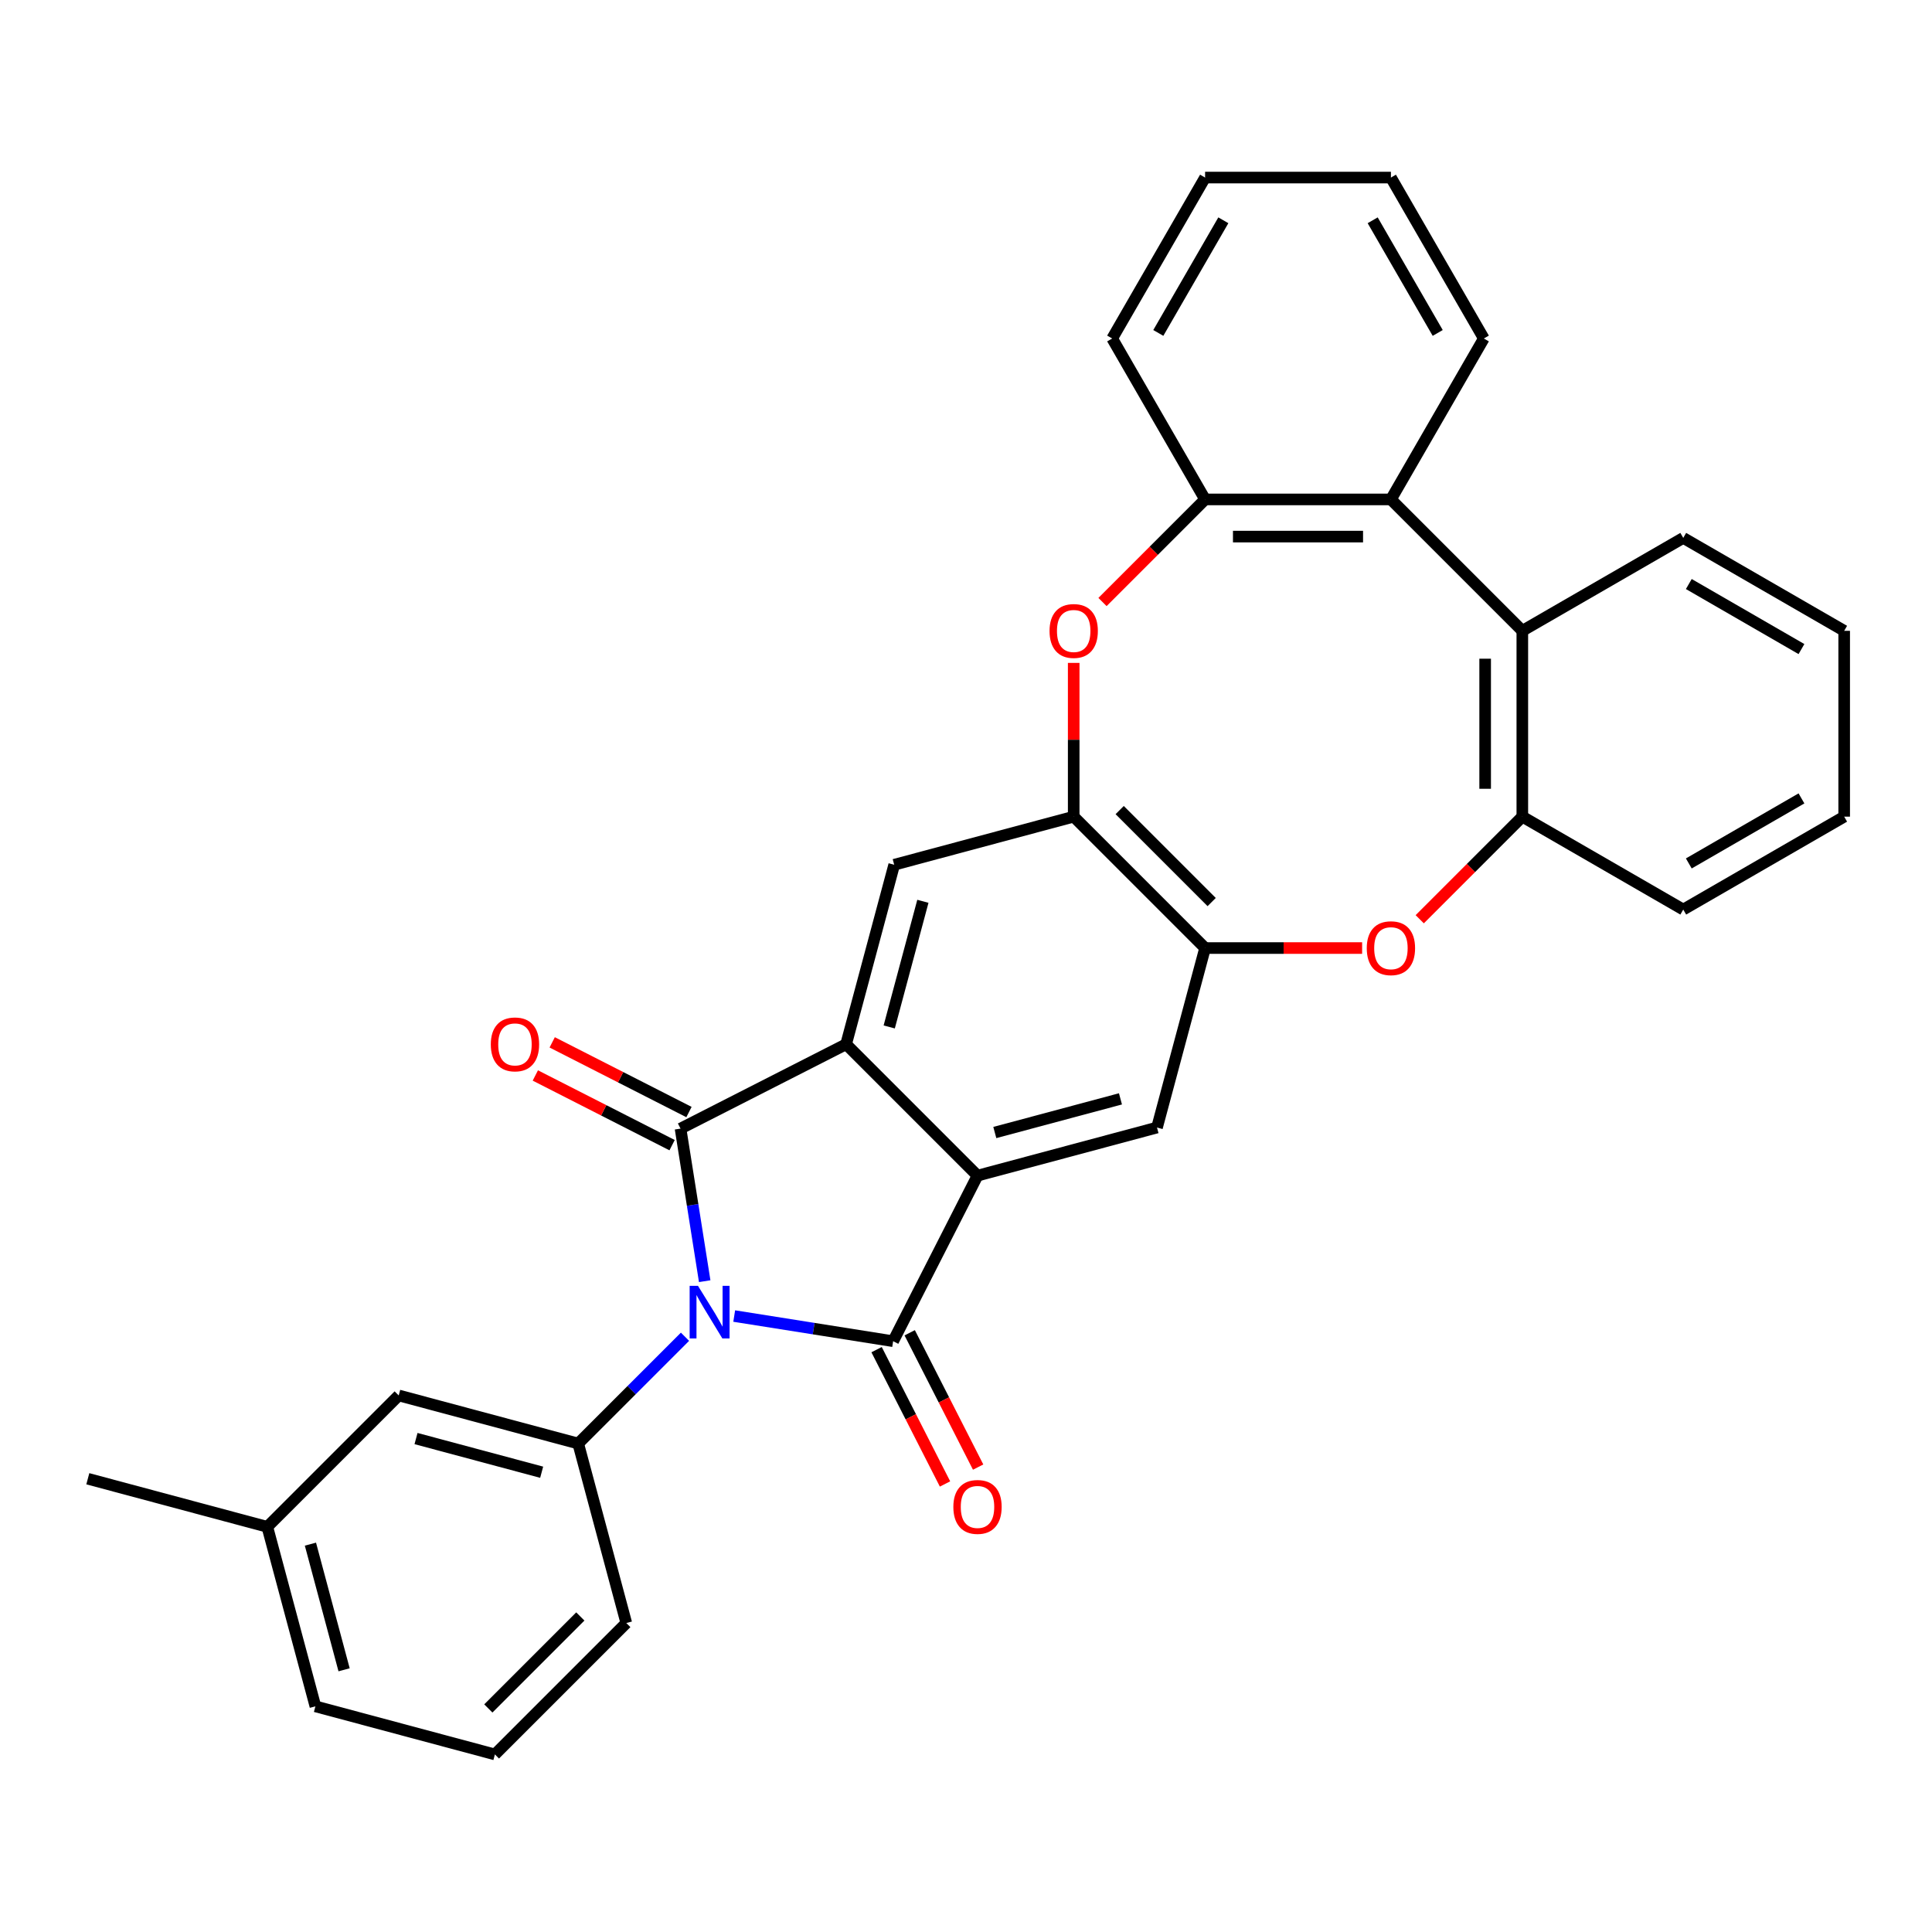 <?xml version='1.0' encoding='iso-8859-1'?>
<svg version='1.1' baseProfile='full'
              xmlns='http://www.w3.org/2000/svg'
                      xmlns:rdkit='http://www.rdkit.org/xml'
                      xmlns:xlink='http://www.w3.org/1999/xlink'
                  xml:space='preserve'
width='1000px' height='1000px' viewBox='0 0 1000 1000'>
<!-- END OF HEADER -->
<rect style='opacity:1.0;fill:#FFFFFF;stroke:none' width='1000' height='1000' x='0' y='0'> </rect>
<path class='bond-0' d='M 364.752,663.139 L 358.498,623.651' style='fill:none;fill-rule:evenodd;stroke:#0000FF;stroke-width:6px;stroke-linecap:butt;stroke-linejoin:miter;stroke-opacity:1' />
<path class='bond-0' d='M 358.498,623.651 L 352.244,584.164' style='fill:none;fill-rule:evenodd;stroke:#000000;stroke-width:6px;stroke-linecap:butt;stroke-linejoin:miter;stroke-opacity:1' />
<path class='bond-1' d='M 380.025,681.18 L 421.157,687.694' style='fill:none;fill-rule:evenodd;stroke:#0000FF;stroke-width:6px;stroke-linecap:butt;stroke-linejoin:miter;stroke-opacity:1' />
<path class='bond-1' d='M 421.157,687.694 L 462.289,694.209' style='fill:none;fill-rule:evenodd;stroke:#000000;stroke-width:6px;stroke-linecap:butt;stroke-linejoin:miter;stroke-opacity:1' />
<path class='bond-4' d='M 354.556,691.897 L 326.917,719.536' style='fill:none;fill-rule:evenodd;stroke:#0000FF;stroke-width:6px;stroke-linecap:butt;stroke-linejoin:miter;stroke-opacity:1' />
<path class='bond-4' d='M 326.917,719.536 L 299.278,747.175' style='fill:none;fill-rule:evenodd;stroke:#000000;stroke-width:6px;stroke-linecap:butt;stroke-linejoin:miter;stroke-opacity:1' />
<path class='bond-3' d='M 352.244,584.164 L 437.944,540.497' style='fill:none;fill-rule:evenodd;stroke:#000000;stroke-width:6px;stroke-linecap:butt;stroke-linejoin:miter;stroke-opacity:1' />
<path class='bond-15' d='M 356.611,575.594 L 321.215,557.559' style='fill:none;fill-rule:evenodd;stroke:#000000;stroke-width:6px;stroke-linecap:butt;stroke-linejoin:miter;stroke-opacity:1' />
<path class='bond-15' d='M 321.215,557.559 L 285.819,539.523' style='fill:none;fill-rule:evenodd;stroke:#FF0000;stroke-width:6px;stroke-linecap:butt;stroke-linejoin:miter;stroke-opacity:1' />
<path class='bond-15' d='M 347.877,592.734 L 312.481,574.699' style='fill:none;fill-rule:evenodd;stroke:#000000;stroke-width:6px;stroke-linecap:butt;stroke-linejoin:miter;stroke-opacity:1' />
<path class='bond-15' d='M 312.481,574.699 L 277.086,556.663' style='fill:none;fill-rule:evenodd;stroke:#FF0000;stroke-width:6px;stroke-linecap:butt;stroke-linejoin:miter;stroke-opacity:1' />
<path class='bond-2' d='M 462.289,694.209 L 505.956,608.509' style='fill:none;fill-rule:evenodd;stroke:#000000;stroke-width:6px;stroke-linecap:butt;stroke-linejoin:miter;stroke-opacity:1' />
<path class='bond-16' d='M 453.719,698.576 L 471.431,733.337' style='fill:none;fill-rule:evenodd;stroke:#000000;stroke-width:6px;stroke-linecap:butt;stroke-linejoin:miter;stroke-opacity:1' />
<path class='bond-16' d='M 471.431,733.337 L 489.143,768.098' style='fill:none;fill-rule:evenodd;stroke:#FF0000;stroke-width:6px;stroke-linecap:butt;stroke-linejoin:miter;stroke-opacity:1' />
<path class='bond-16' d='M 470.859,689.842 L 488.571,724.603' style='fill:none;fill-rule:evenodd;stroke:#000000;stroke-width:6px;stroke-linecap:butt;stroke-linejoin:miter;stroke-opacity:1' />
<path class='bond-16' d='M 488.571,724.603 L 506.283,759.364' style='fill:none;fill-rule:evenodd;stroke:#FF0000;stroke-width:6px;stroke-linecap:butt;stroke-linejoin:miter;stroke-opacity:1' />
<path class='bond-9' d='M 505.956,608.509 L 598.862,583.615' style='fill:none;fill-rule:evenodd;stroke:#000000;stroke-width:6px;stroke-linecap:butt;stroke-linejoin:miter;stroke-opacity:1' />
<path class='bond-9' d='M 514.913,586.194 L 579.947,568.768' style='fill:none;fill-rule:evenodd;stroke:#000000;stroke-width:6px;stroke-linecap:butt;stroke-linejoin:miter;stroke-opacity:1' />
<path class='bond-31' d='M 505.956,608.509 L 437.944,540.497' style='fill:none;fill-rule:evenodd;stroke:#000000;stroke-width:6px;stroke-linecap:butt;stroke-linejoin:miter;stroke-opacity:1' />
<path class='bond-10' d='M 437.944,540.497 L 462.838,447.591' style='fill:none;fill-rule:evenodd;stroke:#000000;stroke-width:6px;stroke-linecap:butt;stroke-linejoin:miter;stroke-opacity:1' />
<path class='bond-10' d='M 460.259,531.54 L 477.685,466.506' style='fill:none;fill-rule:evenodd;stroke:#000000;stroke-width:6px;stroke-linecap:butt;stroke-linejoin:miter;stroke-opacity:1' />
<path class='bond-17' d='M 299.278,747.175 L 206.372,722.281' style='fill:none;fill-rule:evenodd;stroke:#000000;stroke-width:6px;stroke-linecap:butt;stroke-linejoin:miter;stroke-opacity:1' />
<path class='bond-17' d='M 280.364,762.022 L 215.329,744.596' style='fill:none;fill-rule:evenodd;stroke:#000000;stroke-width:6px;stroke-linecap:butt;stroke-linejoin:miter;stroke-opacity:1' />
<path class='bond-19' d='M 299.278,747.175 L 324.172,840.081' style='fill:none;fill-rule:evenodd;stroke:#000000;stroke-width:6px;stroke-linecap:butt;stroke-linejoin:miter;stroke-opacity:1' />
<path class='bond-5' d='M 705.031,490.709 L 664.393,490.709' style='fill:none;fill-rule:evenodd;stroke:#FF0000;stroke-width:6px;stroke-linecap:butt;stroke-linejoin:miter;stroke-opacity:1' />
<path class='bond-5' d='M 664.393,490.709 L 623.756,490.709' style='fill:none;fill-rule:evenodd;stroke:#000000;stroke-width:6px;stroke-linecap:butt;stroke-linejoin:miter;stroke-opacity:1' />
<path class='bond-12' d='M 734.848,475.801 L 761.399,449.249' style='fill:none;fill-rule:evenodd;stroke:#FF0000;stroke-width:6px;stroke-linecap:butt;stroke-linejoin:miter;stroke-opacity:1' />
<path class='bond-12' d='M 761.399,449.249 L 787.951,422.697' style='fill:none;fill-rule:evenodd;stroke:#000000;stroke-width:6px;stroke-linecap:butt;stroke-linejoin:miter;stroke-opacity:1' />
<path class='bond-6' d='M 555.744,343.115 L 555.744,382.906' style='fill:none;fill-rule:evenodd;stroke:#FF0000;stroke-width:6px;stroke-linecap:butt;stroke-linejoin:miter;stroke-opacity:1' />
<path class='bond-6' d='M 555.744,382.906 L 555.744,422.697' style='fill:none;fill-rule:evenodd;stroke:#000000;stroke-width:6px;stroke-linecap:butt;stroke-linejoin:miter;stroke-opacity:1' />
<path class='bond-11' d='M 570.652,311.605 L 597.204,285.054' style='fill:none;fill-rule:evenodd;stroke:#FF0000;stroke-width:6px;stroke-linecap:butt;stroke-linejoin:miter;stroke-opacity:1' />
<path class='bond-11' d='M 597.204,285.054 L 623.756,258.502' style='fill:none;fill-rule:evenodd;stroke:#000000;stroke-width:6px;stroke-linecap:butt;stroke-linejoin:miter;stroke-opacity:1' />
<path class='bond-7' d='M 555.744,422.697 L 462.838,447.591' style='fill:none;fill-rule:evenodd;stroke:#000000;stroke-width:6px;stroke-linecap:butt;stroke-linejoin:miter;stroke-opacity:1' />
<path class='bond-33' d='M 555.744,422.697 L 623.756,490.709' style='fill:none;fill-rule:evenodd;stroke:#000000;stroke-width:6px;stroke-linecap:butt;stroke-linejoin:miter;stroke-opacity:1' />
<path class='bond-33' d='M 579.548,419.297 L 627.156,466.905' style='fill:none;fill-rule:evenodd;stroke:#000000;stroke-width:6px;stroke-linecap:butt;stroke-linejoin:miter;stroke-opacity:1' />
<path class='bond-8' d='M 623.756,490.709 L 598.862,583.615' style='fill:none;fill-rule:evenodd;stroke:#000000;stroke-width:6px;stroke-linecap:butt;stroke-linejoin:miter;stroke-opacity:1' />
<path class='bond-14' d='M 623.756,258.502 L 719.939,258.502' style='fill:none;fill-rule:evenodd;stroke:#000000;stroke-width:6px;stroke-linecap:butt;stroke-linejoin:miter;stroke-opacity:1' />
<path class='bond-14' d='M 638.183,277.739 L 705.512,277.739' style='fill:none;fill-rule:evenodd;stroke:#000000;stroke-width:6px;stroke-linecap:butt;stroke-linejoin:miter;stroke-opacity:1' />
<path class='bond-22' d='M 623.756,258.502 L 575.664,175.205' style='fill:none;fill-rule:evenodd;stroke:#000000;stroke-width:6px;stroke-linecap:butt;stroke-linejoin:miter;stroke-opacity:1' />
<path class='bond-13' d='M 787.951,422.697 L 787.951,326.514' style='fill:none;fill-rule:evenodd;stroke:#000000;stroke-width:6px;stroke-linecap:butt;stroke-linejoin:miter;stroke-opacity:1' />
<path class='bond-13' d='M 768.714,408.27 L 768.714,340.941' style='fill:none;fill-rule:evenodd;stroke:#000000;stroke-width:6px;stroke-linecap:butt;stroke-linejoin:miter;stroke-opacity:1' />
<path class='bond-23' d='M 787.951,422.697 L 871.248,470.789' style='fill:none;fill-rule:evenodd;stroke:#000000;stroke-width:6px;stroke-linecap:butt;stroke-linejoin:miter;stroke-opacity:1' />
<path class='bond-21' d='M 787.951,326.514 L 871.248,278.422' style='fill:none;fill-rule:evenodd;stroke:#000000;stroke-width:6px;stroke-linecap:butt;stroke-linejoin:miter;stroke-opacity:1' />
<path class='bond-34' d='M 787.951,326.514 L 719.939,258.502' style='fill:none;fill-rule:evenodd;stroke:#000000;stroke-width:6px;stroke-linecap:butt;stroke-linejoin:miter;stroke-opacity:1' />
<path class='bond-20' d='M 719.939,258.502 L 768.031,175.205' style='fill:none;fill-rule:evenodd;stroke:#000000;stroke-width:6px;stroke-linecap:butt;stroke-linejoin:miter;stroke-opacity:1' />
<path class='bond-18' d='M 206.372,722.281 L 138.361,790.292' style='fill:none;fill-rule:evenodd;stroke:#000000;stroke-width:6px;stroke-linecap:butt;stroke-linejoin:miter;stroke-opacity:1' />
<path class='bond-26' d='M 138.361,790.292 L 45.455,765.398' style='fill:none;fill-rule:evenodd;stroke:#000000;stroke-width:6px;stroke-linecap:butt;stroke-linejoin:miter;stroke-opacity:1' />
<path class='bond-32' d='M 138.361,790.292 L 163.255,883.198' style='fill:none;fill-rule:evenodd;stroke:#000000;stroke-width:6px;stroke-linecap:butt;stroke-linejoin:miter;stroke-opacity:1' />
<path class='bond-32' d='M 160.676,799.249 L 178.102,864.284' style='fill:none;fill-rule:evenodd;stroke:#000000;stroke-width:6px;stroke-linecap:butt;stroke-linejoin:miter;stroke-opacity:1' />
<path class='bond-24' d='M 324.172,840.081 L 256.161,908.092' style='fill:none;fill-rule:evenodd;stroke:#000000;stroke-width:6px;stroke-linecap:butt;stroke-linejoin:miter;stroke-opacity:1' />
<path class='bond-24' d='M 300.368,836.68 L 252.76,884.288' style='fill:none;fill-rule:evenodd;stroke:#000000;stroke-width:6px;stroke-linecap:butt;stroke-linejoin:miter;stroke-opacity:1' />
<path class='bond-36' d='M 768.031,175.205 L 719.939,91.907' style='fill:none;fill-rule:evenodd;stroke:#000000;stroke-width:6px;stroke-linecap:butt;stroke-linejoin:miter;stroke-opacity:1' />
<path class='bond-36' d='M 744.158,172.328 L 710.493,114.02' style='fill:none;fill-rule:evenodd;stroke:#000000;stroke-width:6px;stroke-linecap:butt;stroke-linejoin:miter;stroke-opacity:1' />
<path class='bond-35' d='M 871.248,278.422 L 954.545,326.514' style='fill:none;fill-rule:evenodd;stroke:#000000;stroke-width:6px;stroke-linecap:butt;stroke-linejoin:miter;stroke-opacity:1' />
<path class='bond-35' d='M 874.124,302.295 L 932.433,335.96' style='fill:none;fill-rule:evenodd;stroke:#000000;stroke-width:6px;stroke-linecap:butt;stroke-linejoin:miter;stroke-opacity:1' />
<path class='bond-29' d='M 575.664,175.205 L 623.756,91.907' style='fill:none;fill-rule:evenodd;stroke:#000000;stroke-width:6px;stroke-linecap:butt;stroke-linejoin:miter;stroke-opacity:1' />
<path class='bond-29' d='M 599.537,172.328 L 633.201,114.02' style='fill:none;fill-rule:evenodd;stroke:#000000;stroke-width:6px;stroke-linecap:butt;stroke-linejoin:miter;stroke-opacity:1' />
<path class='bond-30' d='M 871.248,470.789 L 954.545,422.697' style='fill:none;fill-rule:evenodd;stroke:#000000;stroke-width:6px;stroke-linecap:butt;stroke-linejoin:miter;stroke-opacity:1' />
<path class='bond-30' d='M 874.124,446.916 L 932.433,413.251' style='fill:none;fill-rule:evenodd;stroke:#000000;stroke-width:6px;stroke-linecap:butt;stroke-linejoin:miter;stroke-opacity:1' />
<path class='bond-25' d='M 256.161,908.092 L 163.255,883.198' style='fill:none;fill-rule:evenodd;stroke:#000000;stroke-width:6px;stroke-linecap:butt;stroke-linejoin:miter;stroke-opacity:1' />
<path class='bond-27' d='M 719.939,91.907 L 623.756,91.907' style='fill:none;fill-rule:evenodd;stroke:#000000;stroke-width:6px;stroke-linecap:butt;stroke-linejoin:miter;stroke-opacity:1' />
<path class='bond-28' d='M 954.545,326.514 L 954.545,422.697' style='fill:none;fill-rule:evenodd;stroke:#000000;stroke-width:6px;stroke-linecap:butt;stroke-linejoin:miter;stroke-opacity:1' />
<path  class='atom-0' d='M 361.269 665.543
L 370.195 679.971
Q 371.08 681.394, 372.503 683.972
Q 373.927 686.55, 374.004 686.703
L 374.004 665.543
L 377.62 665.543
L 377.62 692.782
L 373.888 692.782
L 364.309 677.008
Q 363.193 675.161, 362 673.045
Q 360.846 670.929, 360.5 670.275
L 360.5 692.782
L 356.96 692.782
L 356.96 665.543
L 361.269 665.543
' fill='#0000FF'/>
<path  class='atom-6' d='M 707.435 490.786
Q 707.435 484.246, 710.667 480.591
Q 713.899 476.936, 719.939 476.936
Q 725.979 476.936, 729.211 480.591
Q 732.443 484.246, 732.443 490.786
Q 732.443 497.403, 729.173 501.174
Q 725.903 504.906, 719.939 504.906
Q 713.937 504.906, 710.667 501.174
Q 707.435 497.442, 707.435 490.786
M 719.939 501.828
Q 724.094 501.828, 726.326 499.058
Q 728.596 496.249, 728.596 490.786
Q 728.596 485.438, 726.326 482.745
Q 724.094 480.013, 719.939 480.013
Q 715.784 480.013, 713.514 482.707
Q 711.283 485.4, 711.283 490.786
Q 711.283 496.288, 713.514 499.058
Q 715.784 501.828, 719.939 501.828
' fill='#FF0000'/>
<path  class='atom-7' d='M 543.24 326.591
Q 543.24 320.05, 546.472 316.395
Q 549.704 312.74, 555.744 312.74
Q 561.784 312.74, 565.016 316.395
Q 568.248 320.05, 568.248 326.591
Q 568.248 333.208, 564.978 336.979
Q 561.707 340.711, 555.744 340.711
Q 549.742 340.711, 546.472 336.979
Q 543.24 333.247, 543.24 326.591
M 555.744 337.633
Q 559.899 337.633, 562.13 334.863
Q 564.4 332.054, 564.4 326.591
Q 564.4 321.243, 562.13 318.55
Q 559.899 315.818, 555.744 315.818
Q 551.589 315.818, 549.319 318.511
Q 547.087 321.205, 547.087 326.591
Q 547.087 332.092, 549.319 334.863
Q 551.589 337.633, 555.744 337.633
' fill='#FF0000'/>
<path  class='atom-16' d='M 254.04 540.574
Q 254.04 534.034, 257.272 530.379
Q 260.504 526.724, 266.544 526.724
Q 272.584 526.724, 275.816 530.379
Q 279.048 534.034, 279.048 540.574
Q 279.048 547.192, 275.777 550.962
Q 272.507 554.694, 266.544 554.694
Q 260.542 554.694, 257.272 550.962
Q 254.04 547.23, 254.04 540.574
M 266.544 551.616
Q 270.699 551.616, 272.93 548.846
Q 275.2 546.037, 275.2 540.574
Q 275.2 535.226, 272.93 532.533
Q 270.699 529.802, 266.544 529.802
Q 262.389 529.802, 260.119 532.495
Q 257.887 535.188, 257.887 540.574
Q 257.887 546.076, 260.119 548.846
Q 262.389 551.616, 266.544 551.616
' fill='#FF0000'/>
<path  class='atom-17' d='M 493.452 779.986
Q 493.452 773.446, 496.684 769.791
Q 499.915 766.136, 505.956 766.136
Q 511.996 766.136, 515.228 769.791
Q 518.46 773.446, 518.46 779.986
Q 518.46 786.603, 515.189 790.374
Q 511.919 794.106, 505.956 794.106
Q 499.954 794.106, 496.684 790.374
Q 493.452 786.642, 493.452 779.986
M 505.956 791.028
Q 510.111 791.028, 512.342 788.258
Q 514.612 785.449, 514.612 779.986
Q 514.612 774.638, 512.342 771.945
Q 510.111 769.214, 505.956 769.214
Q 501.801 769.214, 499.531 771.907
Q 497.299 774.6, 497.299 779.986
Q 497.299 785.488, 499.531 788.258
Q 501.801 791.028, 505.956 791.028
' fill='#FF0000'/>
</svg>
